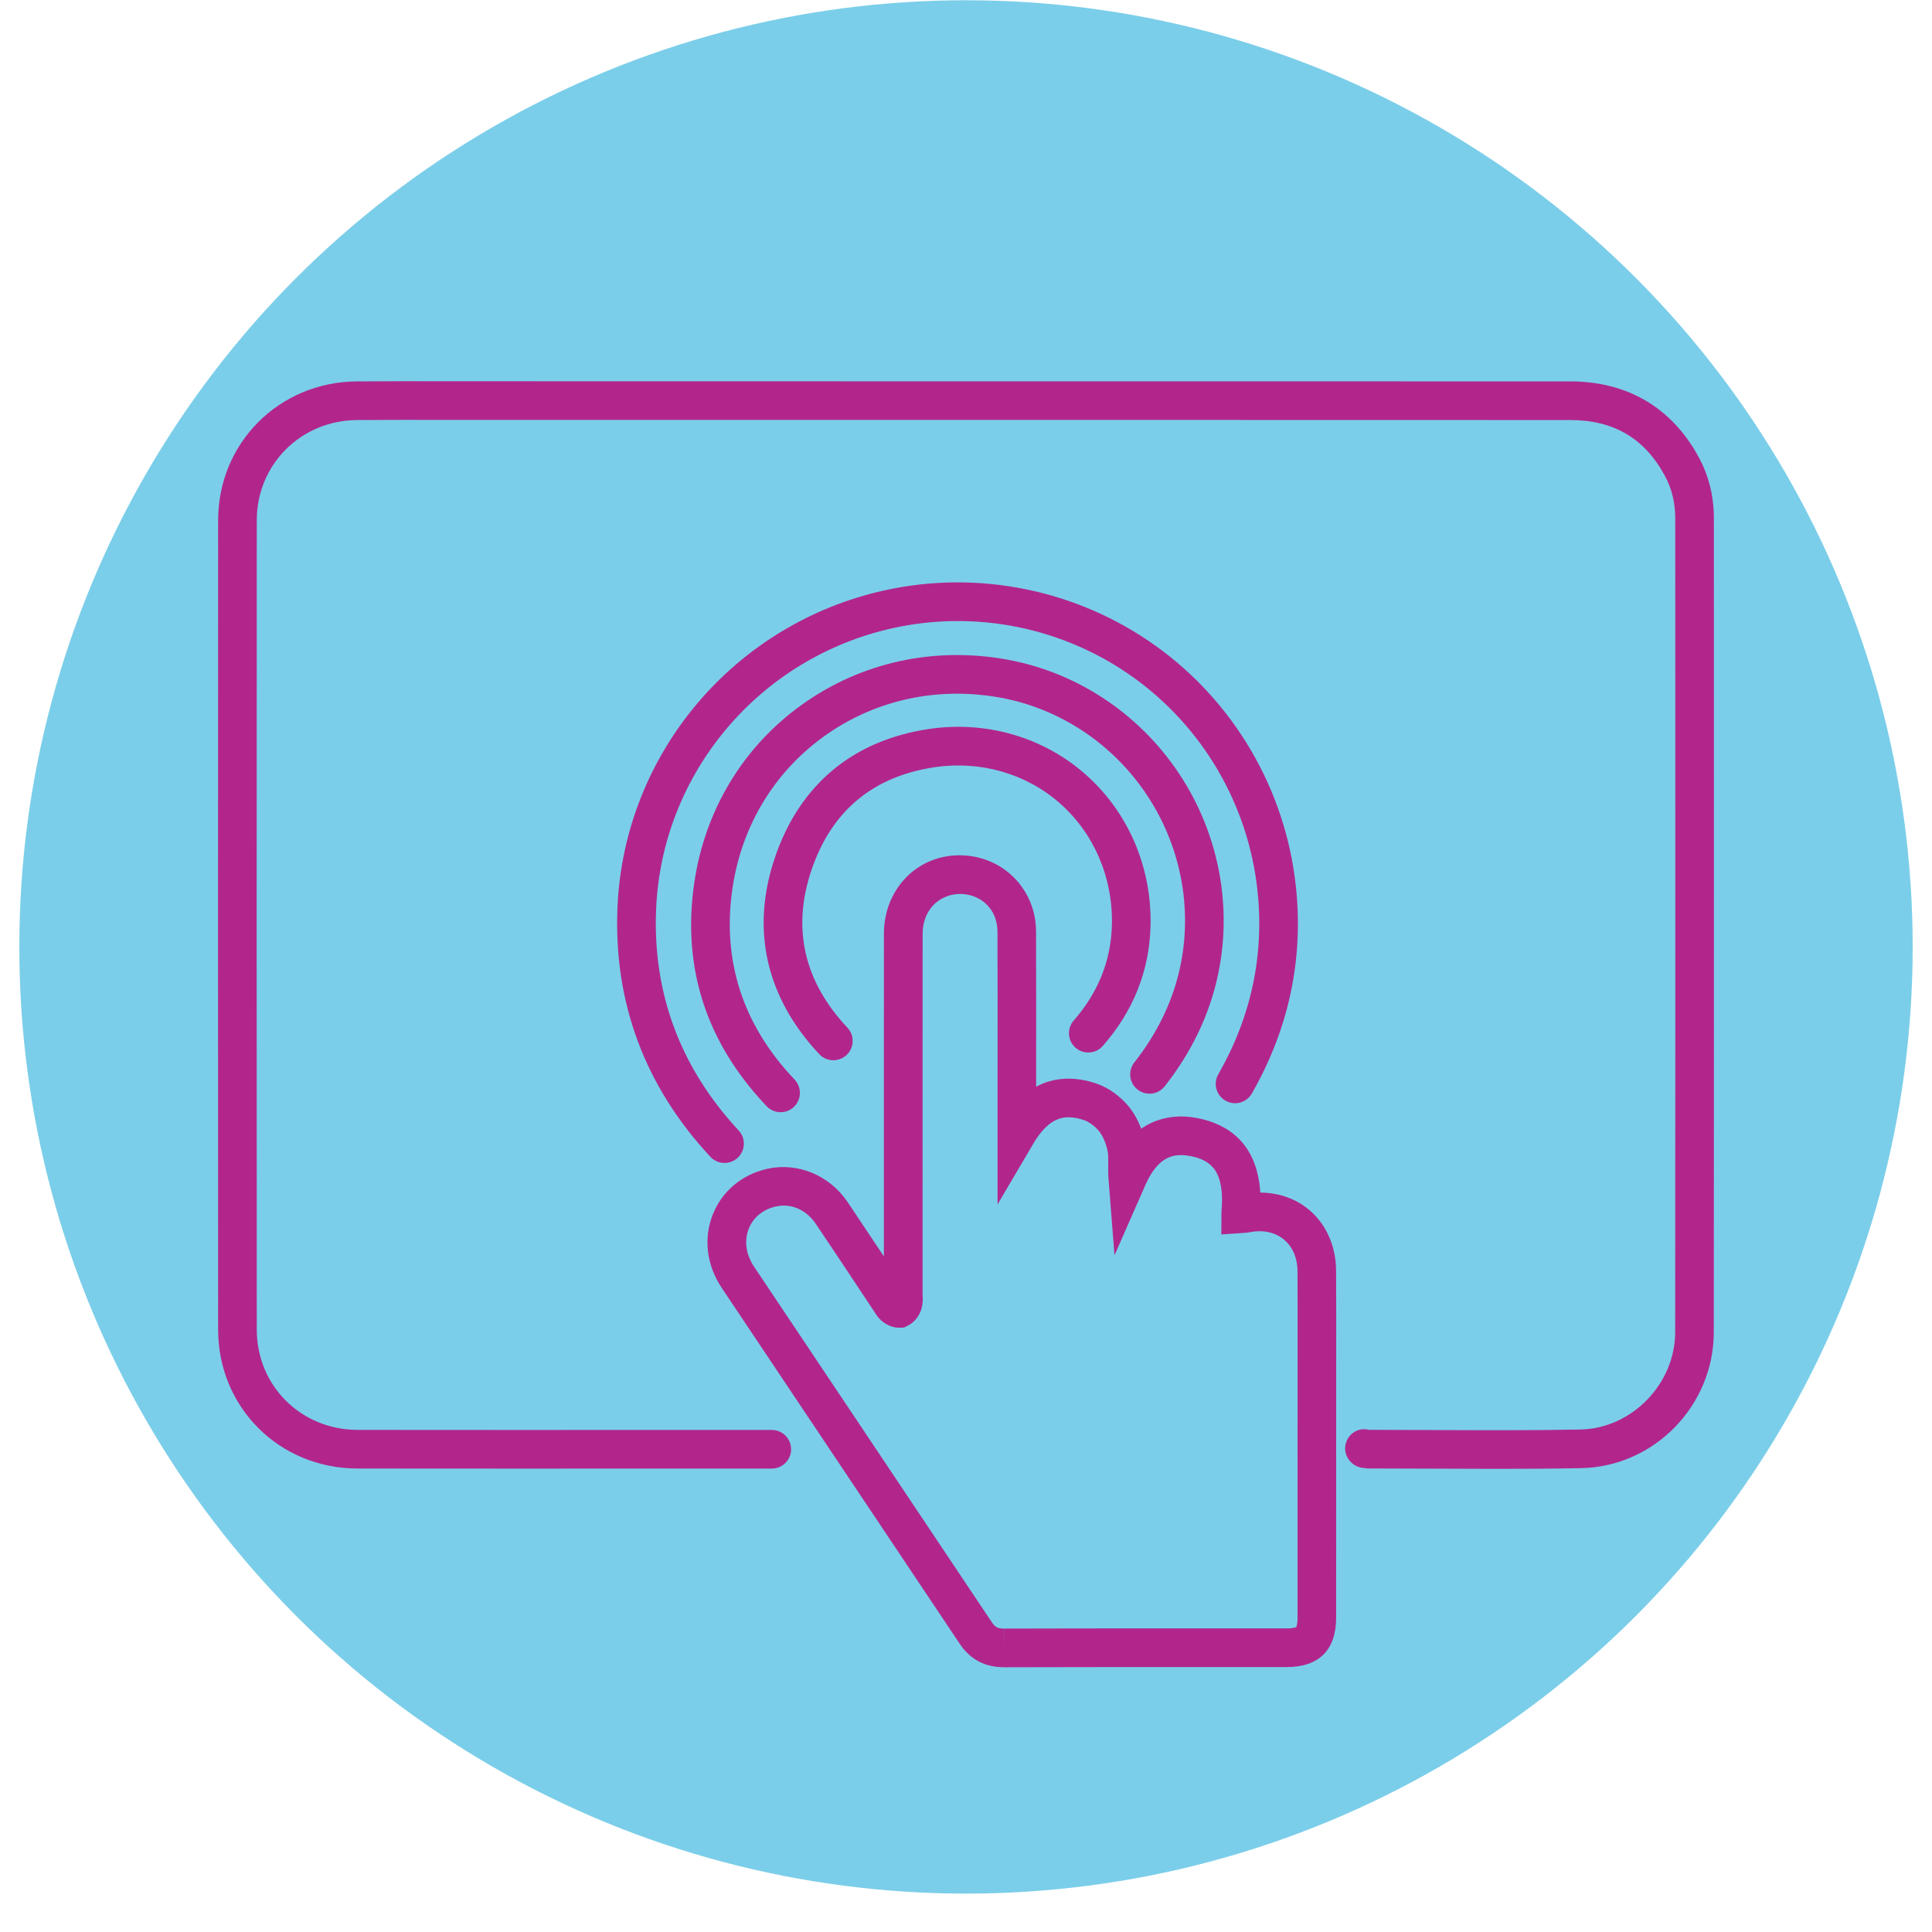 <?xml version="1.0" encoding="utf-8"?>
<!-- Generator: Adobe Illustrator 16.0.0, SVG Export Plug-In . SVG Version: 6.00 Build 0)  -->
<!DOCTYPE svg PUBLIC "-//W3C//DTD SVG 1.1//EN" "http://www.w3.org/Graphics/SVG/1.1/DTD/svg11.dtd">
<svg version="1.1" id="Layer_1" xmlns="http://www.w3.org/2000/svg" xmlns:xlink="http://www.w3.org/1999/xlink" x="0px" y="0px"
	 width="100px" height="100px" viewBox="0 0 100 100" enable-background="new 0 0 100 100" xml:space="preserve">
<g>
	<g>
		<g>
			<g>
				<circle fill="#7BCEE9" cx="50" cy="49.013" r="49"/>
			</g>
		</g>
	</g>
</g>
<g>
	<g>
		<path fill="#B2268C" d="M51.959,86.296c-0.979,0-1.746-0.406-2.281-1.209c-2.321-3.478-4.646-6.952-6.971-10.426l-5.349-7.998
			c-0.789-1.182-0.956-2.571-0.459-3.814c0.482-1.202,1.512-2.061,2.825-2.354c1.575-0.347,3.219,0.345,4.151,1.727
			c0.628,0.935,1.251,1.87,1.874,2.807v-3.108c-0.001-4.529-0.002-9.059,0.002-13.589c0.001-2.248,1.627-3.993,3.782-4.06
			l0.131-0.002c2.214,0,3.954,1.731,3.962,3.941c0.007,2.329,0.006,4.659,0.004,6.989v1.046c0.908-0.487,1.979-0.551,3.125-0.159
			c0.632,0.218,1.247,0.66,1.691,1.215c0.25,0.313,0.463,0.697,0.622,1.121c0.708-0.493,1.448-0.634,2.063-0.634
			c0.282,0,0.576,0.03,0.875,0.09c1.435,0.285,3.063,1.199,3.226,3.85c2.265,0.01,3.914,1.715,3.924,4.062
			c0.009,1.528,0.007,3.059,0.005,4.588l-0.002,13.345c0,1.679-0.888,2.565-2.566,2.565l-6.098-0.001
			c-2.842,0-5.684,0.002-8.525,0.01H51.959z M40.563,62.401c-0.134,0-0.27,0.016-0.403,0.045c-0.658,0.147-1.17,0.565-1.402,1.146
			c-0.249,0.621-0.152,1.335,0.265,1.959l5.348,7.997c2.325,3.475,4.65,6.95,6.973,10.429c0.165,0.247,0.303,0.318,0.617,0.318v1
			l0.005-1c2.844-0.008,5.688-0.01,8.531-0.01l6.098,0.001c0.385,0,0.494-0.067,0.501-0.072c-0.002,0,0.065-0.109,0.065-0.493
			l0.002-13.347c0.002-1.525,0.004-3.052-0.005-4.576c-0.006-1.428-1.08-2.304-2.486-2.014c-0.102,0.019-0.177,0.025-0.293,0.032
			l-1.163,0.078l0.007-1.155c0.18-2.107-0.512-2.684-1.604-2.901c-0.171-0.033-0.333-0.051-0.484-0.051
			c-0.502,0-1.239,0.16-1.846,1.542l-1.603,3.646l-0.311-3.971c-0.02-0.245-0.017-0.49-0.014-0.731
			c0.004-0.266,0.008-0.517-0.032-0.702c-0.086-0.407-0.247-0.778-0.441-1.021c-0.205-0.256-0.511-0.48-0.78-0.573
			c-0.285-0.098-0.553-0.147-0.794-0.147c-0.439,0-1.106,0.141-1.82,1.351l-1.861,3.158l0.001-7.141
			c0.002-2.327,0.003-4.655-0.004-6.982c-0.004-1.128-0.829-1.947-1.962-1.947c-1.138,0.034-1.912,0.901-1.913,2.063
			c-0.004,4.529-0.003,9.059-0.002,13.587v5.097c0.01,0.218,0.02,0.433-0.045,0.676c-0.068,0.292-0.294,0.704-0.705,0.914
			l-0.215,0.109l-0.27,0.006c-0.429,0-0.771-0.257-0.897-0.367c-0.176-0.147-0.281-0.323-0.345-0.428l-0.862-1.3
			c-0.729-1.098-1.459-2.194-2.194-3.288C41.815,62.743,41.212,62.401,40.563,62.401z"/>
	</g>
	<g>
		
			<path fill-rule="evenodd" clip-rule="evenodd" fill="none" stroke="#B2268C" stroke-width="2" stroke-linecap="round" stroke-miterlimit="10" d="
			M70.594,74.975"/>
	</g>
	<g>
		<path fill="#B2268C" d="M77.436,76.028c-1.117,0-2.228-0.006-3.321-0.011c-1.109-0.005-2.218-0.01-3.326-0.01l-0.299-0.035
			c-0.545-0.089-0.943-0.608-0.854-1.154c0.089-0.544,0.581-0.914,1.119-0.831l0.106,0.021c1.087,0,2.175,0.005,3.262,0.01
			c2.521,0.012,5.129,0.024,7.686-0.027c2.652-0.054,4.896-2.361,4.898-5.039c0.011-11.035,0.008-22.071,0.006-33.107l-0.002-9.031
			c0-0.795-0.183-1.534-0.543-2.197c-1.05-1.936-2.65-2.876-4.896-2.876c-14.772-0.006-29.545-0.005-44.317-0.004l-13.318-0.003
			c-1.722-0.002-3.441-0.006-5.161,0.008c-2.906,0.023-5.183,2.301-5.185,5.186c-0.008,13.967-0.008,27.935,0,41.9
			c0.002,2.904,2.295,5.18,5.221,5.183c5.235,0.005,10.474,0.006,15.713,0.003h5.723c0.553,0,1,0.447,1,1s-0.447,1-1,1h-5.723
			c-5.238,0.003-10.477,0.002-15.715-0.003c-4.046-0.003-7.217-3.157-7.219-7.181c-0.008-13.968-0.008-27.936,0-41.904
			c0.002-3.996,3.15-7.151,7.168-7.184c1.727-0.014,3.453-0.01,5.182-0.008l13.314,0.003c14.771,0,29.545-0.001,44.317,0.004
			c2.961,0,5.262,1.356,6.653,3.922c0.521,0.959,0.785,2.02,0.785,3.151l0.002,9.031c0.002,11.037,0.005,22.073-0.006,33.109
			c-0.004,3.804-3.08,6.96-6.858,7.037C80.382,76.02,78.903,76.028,77.436,76.028z"/>
	</g>
	<g>
		
			<path fill-rule="evenodd" clip-rule="evenodd" fill="none" stroke="#B2268C" stroke-width="2" stroke-linecap="round" stroke-miterlimit="10" d="
			M39.947,75.012"/>
	</g>
	<g>
		
			<path fill-rule="evenodd" clip-rule="evenodd" fill="none" stroke="#B2268C" stroke-width="2" stroke-linecap="round" stroke-miterlimit="10" d="
			M39.947,72.143"/>
	</g>
	<g>
		<path fill="#B2268C" d="M40.405,57.567c-0.265,0-0.528-0.104-0.725-0.311c-3.123-3.285-4.384-7.17-3.747-11.548
			c0.548-3.77,2.524-7.048,5.566-9.229c3.071-2.203,6.858-3.032,10.655-2.333c3.745,0.688,7.063,2.967,9.104,6.253
			c2.04,3.284,2.612,7.266,1.57,10.925c-0.497,1.743-1.353,3.394-2.544,4.904c-0.342,0.434-0.97,0.509-1.404,0.166
			c-0.434-0.342-0.508-0.971-0.166-1.404c1.028-1.306,1.766-2.723,2.19-4.214c0.889-3.118,0.398-6.516-1.345-9.322
			c-1.744-2.808-4.575-4.754-7.767-5.341c-3.262-0.597-6.502,0.108-9.128,1.991c-2.597,1.862-4.284,4.665-4.754,7.892
			c-0.543,3.74,0.539,7.064,3.218,9.882c0.381,0.4,0.364,1.033-0.035,1.414C40.9,57.477,40.653,57.567,40.405,57.567z"/>
	</g>
	<g>
		<path fill="#B2268C" d="M37.5,60.195c-0.269,0-0.535-0.107-0.732-0.319c-3.394-3.651-5.011-7.987-4.808-12.887
			c0.326-7.937,6-14.69,13.797-16.426c4.871-1.084,9.994-0.041,14.051,2.859c4.062,2.904,6.707,7.421,7.259,12.392
			c0.42,3.79-0.345,7.418-2.272,10.785c-0.273,0.479-0.883,0.646-1.365,0.371c-0.479-0.274-0.646-0.886-0.371-1.365
			c1.713-2.991,2.393-6.211,2.021-9.57c-0.488-4.407-2.834-8.411-6.434-10.985c-3.596-2.57-8.135-3.495-12.454-2.533
			c-6.913,1.538-11.943,7.523-12.232,14.555c-0.18,4.347,1.259,8.197,4.274,11.443c0.376,0.404,0.353,1.037-0.052,1.413
			C37.988,60.106,37.744,60.195,37.5,60.195z"/>
	</g>
	<g>
		
			<path fill-rule="evenodd" clip-rule="evenodd" fill="none" stroke="#B2268C" stroke-width="2" stroke-linecap="round" stroke-miterlimit="10" d="
			M40.729,57.186"/>
	</g>
	<g>
		
			<path fill-rule="evenodd" clip-rule="evenodd" fill="none" stroke="#B2268C" stroke-width="2" stroke-linecap="round" stroke-miterlimit="10" d="
			M54.821,52.471"/>
	</g>
	<g>
		
			<path fill-rule="evenodd" clip-rule="evenodd" fill="none" stroke="#B2268C" stroke-width="2" stroke-linecap="round" stroke-miterlimit="10" d="
			M54.82,54.621"/>
	</g>
	<g>
		
			<path fill-rule="evenodd" clip-rule="evenodd" fill="none" stroke="#B2268C" stroke-width="2" stroke-linecap="round" stroke-miterlimit="10" d="
			M54.82,54.621"/>
	</g>
	<g>
		<path fill="#B2268C" d="M43.133,54.878c-0.267,0-0.532-0.105-0.729-0.315c-2.756-2.937-3.552-6.449-2.301-10.157
			c1.272-3.773,4.026-6.08,7.962-6.672c2.977-0.444,5.941,0.415,8.139,2.364c2.216,1.966,3.436,4.838,3.346,7.879
			c-0.068,2.301-0.899,4.373-2.47,6.161c-0.364,0.415-0.995,0.456-1.411,0.091c-0.415-0.364-0.456-0.996-0.091-1.411
			c1.254-1.429,1.918-3.077,1.972-4.899c0.073-2.447-0.901-4.753-2.673-6.324c-1.753-1.556-4.129-2.238-6.515-1.882
			c-3.19,0.479-5.332,2.273-6.364,5.332c-1.014,3.009-0.387,5.751,1.865,8.149c0.378,0.403,0.357,1.036-0.045,1.414
			C43.624,54.788,43.378,54.878,43.133,54.878z"/>
	</g>
	<g>
		
			<path fill-rule="evenodd" clip-rule="evenodd" fill="none" stroke="#B2268C" stroke-width="2" stroke-linecap="round" stroke-miterlimit="10" d="
			M44.564,51.725"/>
	</g>
</g>
</svg>
